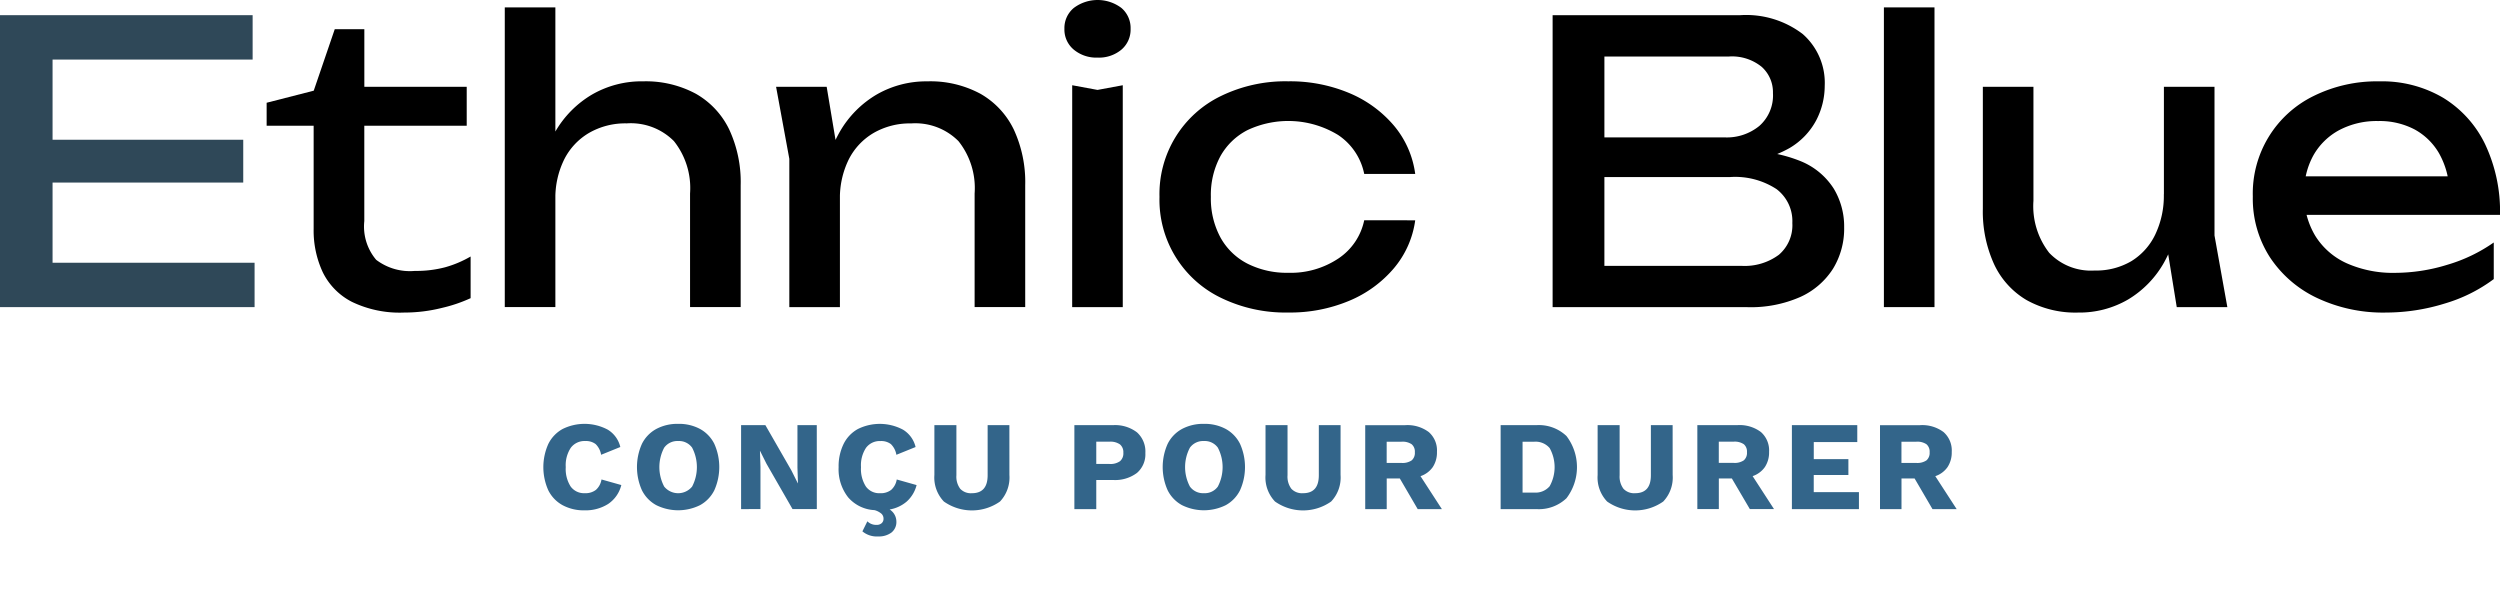 <svg xmlns="http://www.w3.org/2000/svg" xmlns:xlink="http://www.w3.org/1999/xlink" width="236" height="56.642" viewBox="0 0 236 56.642"><defs><clipPath id="a"><rect width="236" height="56.642" fill="#2f4858"/></clipPath></defs><g transform="translate(0 0)"><path d="M0,2.26V29.819H24.032V25.63H4.962V18.061h18V14.019h-18V6.45H23.848V2.26Z" transform="translate(0 -0.827)" fill="#2f4858"/><g transform="translate(0 0)"><g clip-path="url(#a)"><path d="M39.7,13.46V11.291l4.446-1.139,1.984-5.806h2.793V9.785h9.664V13.46H48.919v9a4.867,4.867,0,0,0,1.121,3.657A5.253,5.253,0,0,0,53.7,27.165a10.654,10.654,0,0,0,2.866-.348,10.27,10.27,0,0,0,2.389-1.012v3.933a13.947,13.947,0,0,1-2.7.917,14.532,14.532,0,0,1-3.583.441,10.361,10.361,0,0,1-4.924-1.011A6.217,6.217,0,0,1,45,27.294a9.3,9.3,0,0,1-.863-4.1V13.46Z" transform="translate(-14.529 -1.591)"/><path d="M75.161,1.1h4.776V29.393H75.161ZM88.205,8.082a9.939,9.939,0,0,1,5,1.175,7.741,7.741,0,0,1,3.14,3.363,11.754,11.754,0,0,1,1.085,5.272v11.5H92.651V18.665a7.111,7.111,0,0,0-1.525-4.943,5.739,5.739,0,0,0-4.465-1.672,6.84,6.84,0,0,0-3.545.9,6.051,6.051,0,0,0-2.352,2.516,8.215,8.215,0,0,0-.827,3.784l-1.69-.919a13.285,13.285,0,0,1,1.69-5.511,9.69,9.69,0,0,1,3.491-3.509,9.376,9.376,0,0,1,4.776-1.231" transform="translate(-27.51 -0.403)"/><path d="M115.558,12.628h4.776l1.25,7.5v13.3h-4.776v-14Zm14.294-.515a9.941,9.941,0,0,1,5,1.175,7.755,7.755,0,0,1,3.141,3.363,11.8,11.8,0,0,1,1.083,5.272v11.5H134.3V22.7a7.114,7.114,0,0,0-1.525-4.943,5.742,5.742,0,0,0-4.465-1.672,6.836,6.836,0,0,0-3.545.9A6.065,6.065,0,0,0,122.41,19.5a8.231,8.231,0,0,0-.826,3.784l-1.691-.919a13.276,13.276,0,0,1,1.691-5.511,9.685,9.685,0,0,1,3.491-3.509,9.374,9.374,0,0,1,4.776-1.231" transform="translate(-42.296 -4.434)"/><path d="M161.617,5.438a3.33,3.33,0,0,1-2.242-.753,2.463,2.463,0,0,1-.883-1.965,2.464,2.464,0,0,1,.883-1.967,3.738,3.738,0,0,1,4.5,0,2.484,2.484,0,0,1,.864,1.967,2.483,2.483,0,0,1-.864,1.965,3.311,3.311,0,0,1-2.259.753m-2.389,2.609,2.389.441L164,8.047V28.992h-4.776Z" transform="translate(-58.011 0)"/><path d="M196.788,25.231a8.85,8.85,0,0,1-2.021,4.537,11.151,11.151,0,0,1-4.226,3.068,14.409,14.409,0,0,1-5.732,1.1,13.914,13.914,0,0,1-6.338-1.378,10.266,10.266,0,0,1-5.823-9.534,10.269,10.269,0,0,1,5.823-9.536,13.914,13.914,0,0,1,6.338-1.378,14.409,14.409,0,0,1,5.732,1.1,11.177,11.177,0,0,1,4.226,3.068,8.887,8.887,0,0,1,2.021,4.575h-4.814a5.767,5.767,0,0,0-2.462-3.675,9.039,9.039,0,0,0-8.561-.46,6.115,6.115,0,0,0-2.553,2.462,7.7,7.7,0,0,0-.9,3.84,7.727,7.727,0,0,0,.9,3.822,6.072,6.072,0,0,0,2.553,2.48,8.23,8.23,0,0,0,3.858.863,8.074,8.074,0,0,0,4.741-1.359,5.723,5.723,0,0,0,2.424-3.6Z" transform="translate(-63.192 -4.434)"/><path d="M248.858,16.15l.477-1.065a13.228,13.228,0,0,1,5.348.992,6.679,6.679,0,0,1,3.049,2.573,6.919,6.919,0,0,1,.973,3.637,7.246,7.246,0,0,1-1.046,3.9,7.142,7.142,0,0,1-3.069,2.663,11.567,11.567,0,0,1-5.033.974H231.184V2.261h17.71a8.794,8.794,0,0,1,5.9,1.781,6.132,6.132,0,0,1,2.076,4.906,7.042,7.042,0,0,1-.791,3.215,6.689,6.689,0,0,1-2.535,2.645,10.606,10.606,0,0,1-4.685,1.342M236.071,28.459,234.2,25.924H249a5.411,5.411,0,0,0,3.545-1.047,3.663,3.663,0,0,0,1.269-2.994,3.792,3.792,0,0,0-1.489-3.2,7.15,7.15,0,0,0-4.392-1.141H236V13.8h11.464a4.843,4.843,0,0,0,3.233-1.083,3.833,3.833,0,0,0,1.287-3.1,3.215,3.215,0,0,0-1.066-2.481,4.429,4.429,0,0,0-3.088-.973H234.2l1.873-2.536Z" transform="translate(-84.617 -0.828)"/><rect width="4.776" height="28.293" transform="translate(177.84 0.698)"/><path d="M304.247,34.236a9.463,9.463,0,0,1-4.868-1.175,7.691,7.691,0,0,1-3.069-3.381,11.953,11.953,0,0,1-1.065-5.254v-11.5h4.776V23.691a7.175,7.175,0,0,0,1.487,4.905,5.431,5.431,0,0,0,4.281,1.672,6.554,6.554,0,0,0,3.472-.882,5.956,5.956,0,0,0,2.26-2.518,8.483,8.483,0,0,0,.809-3.8l1.653.918a13.347,13.347,0,0,1-1.616,5.493,9.473,9.473,0,0,1-3.418,3.528,9.124,9.124,0,0,1-4.7,1.23m9.3-.514-1.212-7.5v-13.3h4.776V26.962l1.212,6.76Z" transform="translate(-108.064 -4.731)"/><path d="M347.974,33.94a14.582,14.582,0,0,1-6.467-1.378,10.883,10.883,0,0,1-4.446-3.839,10.206,10.206,0,0,1-1.617-5.732,10.237,10.237,0,0,1,5.751-9.5,13.453,13.453,0,0,1,6.192-1.377,11.36,11.36,0,0,1,6.044,1.562,10.432,10.432,0,0,1,3.95,4.39,14.878,14.878,0,0,1,1.4,6.65H339.191V21.08h17.2L354,22.438a7.679,7.679,0,0,0-.973-3.527,5.958,5.958,0,0,0-2.315-2.26,7.084,7.084,0,0,0-3.436-.79,7.565,7.565,0,0,0-3.657.846,6.136,6.136,0,0,0-2.443,2.369,7.1,7.1,0,0,0-.882,3.619,7.437,7.437,0,0,0,1.048,4.006,6.767,6.767,0,0,0,2.976,2.59,10.736,10.736,0,0,0,4.574.9,16.845,16.845,0,0,0,4.887-.754,14.975,14.975,0,0,0,4.41-2.113V30.78a14.63,14.63,0,0,1-4.649,2.313,18.757,18.757,0,0,1-5.566.846" transform="translate(-122.778 -4.434)"/><path d="M209.109,74.263h1.4a1.538,1.538,0,0,1,.96.24.91.91,0,0,1,.3.756.926.926,0,0,1-.3.768,1.537,1.537,0,0,1-.96.24h-1.4Zm2.93,6.363h2.282l-2.017-3.11a2.3,2.3,0,0,0,1.152-.851,2.488,2.488,0,0,0,.4-1.441,2.307,2.307,0,0,0-.775-1.873,3.358,3.358,0,0,0-2.215-.649h-3.782v7.925h2.029V77.733h1.237Zm-11.21-1.6V77.409H204.1v-1.5h-3.268V74.3h4.107V72.7h-6.172v7.925h6.329v-1.6Zm-8.963-4.767h1.4a1.535,1.535,0,0,1,.96.24.907.907,0,0,1,.3.756.923.923,0,0,1-.3.768,1.535,1.535,0,0,1-.96.24h-1.4Zm2.93,6.363h2.281l-2.017-3.11a2.307,2.307,0,0,0,1.153-.851,2.488,2.488,0,0,0,.4-1.441,2.306,2.306,0,0,0-.774-1.873,3.359,3.359,0,0,0-2.216-.649h-3.782v7.925h2.029V77.733H193.1ZM187.508,72.7h-2.053v4.731q0,1.694-1.489,1.693a1.373,1.373,0,0,1-1.1-.42,1.915,1.915,0,0,1-.361-1.273V72.7h-2.077v4.7a3.282,3.282,0,0,0,.895,2.509,4.6,4.6,0,0,0,5.3,0,3.294,3.294,0,0,0,.889-2.509Zm-13.073,6.365h-1.093v-4.8h1.093a1.743,1.743,0,0,1,1.465.6,3.7,3.7,0,0,1,0,3.6,1.742,1.742,0,0,1-1.465.6m.2-6.365h-3.363v7.925h3.363a3.778,3.778,0,0,0,2.852-1.026,4.845,4.845,0,0,0,0-5.872,3.78,3.78,0,0,0-2.852-1.026m-14.121,1.562h1.4a1.539,1.539,0,0,1,.96.24.911.911,0,0,1,.3.756.927.927,0,0,1-.3.768,1.539,1.539,0,0,1-.96.24h-1.4Zm2.929,6.363h2.282l-2.017-3.11a2.307,2.307,0,0,0,1.153-.851,2.5,2.5,0,0,0,.4-1.441,2.3,2.3,0,0,0-.775-1.873,3.355,3.355,0,0,0-2.215-.649h-3.782v7.925h2.029V77.733h1.237ZM156.162,72.7h-2.053v4.731q0,1.694-1.489,1.693a1.376,1.376,0,0,1-1.106-.42,1.915,1.915,0,0,1-.359-1.273V72.7h-2.078v4.7a3.284,3.284,0,0,0,.895,2.509,4.6,4.6,0,0,0,5.3,0,3.294,3.294,0,0,0,.889-2.509Zm-12.9,1.5a1.517,1.517,0,0,1,1.314.624,3.975,3.975,0,0,1,0,3.675,1.517,1.517,0,0,1-1.314.624,1.533,1.533,0,0,1-1.321-.624,3.926,3.926,0,0,1,0-3.675,1.533,1.533,0,0,1,1.321-.624m0-1.621a4.217,4.217,0,0,0-2.078.486,3.258,3.258,0,0,0-1.345,1.4,5.36,5.36,0,0,0,0,4.383,3.258,3.258,0,0,0,1.345,1.4,4.658,4.658,0,0,0,4.149,0,3.266,3.266,0,0,0,1.338-1.4,5.354,5.354,0,0,0,0-4.383,3.266,3.266,0,0,0-1.338-1.4,4.176,4.176,0,0,0-2.071-.486m-8.91,3.782H133.1v-2.1h1.248a1.562,1.562,0,0,1,.99.257.954.954,0,0,1,.318.787.965.965,0,0,1-.318.8,1.554,1.554,0,0,1-.99.259m.323-3.663h-3.638v7.925H133.1v-2.75h1.572a3.435,3.435,0,0,0,2.27-.666,2.321,2.321,0,0,0,.792-1.88,2.43,2.43,0,0,0-.792-1.951,3.4,3.4,0,0,0-2.27-.678m-9.774,0h-2.053v4.731q0,1.694-1.49,1.693a1.375,1.375,0,0,1-1.1-.42,1.915,1.915,0,0,1-.359-1.273V72.7h-2.078v4.7a3.284,3.284,0,0,0,.895,2.509,4.6,4.6,0,0,0,5.3,0A3.3,3.3,0,0,0,124.9,77.4Zm-8.76,5.656-1.873-.528a1.667,1.667,0,0,1-.529.984,1.6,1.6,0,0,1-1.044.312,1.557,1.557,0,0,1-1.339-.63,3.063,3.063,0,0,1-.463-1.831,2.987,2.987,0,0,1,.48-1.832,1.609,1.609,0,0,1,1.358-.63,1.51,1.51,0,0,1,.985.288,1.818,1.818,0,0,1,.517,1.009l1.813-.734a2.619,2.619,0,0,0-1.189-1.638,4.66,4.66,0,0,0-4.262-.06,3.257,3.257,0,0,0-1.346,1.411,4.784,4.784,0,0,0-.468,2.186,4.293,4.293,0,0,0,.895,2.846,3.51,3.51,0,0,0,2.492,1.212,1.684,1.684,0,0,1,.666.348.636.636,0,0,1,.185.456.541.541,0,0,1-.179.432.7.7,0,0,1-.481.157,1.168,1.168,0,0,1-.864-.337l-.469.948a2.111,2.111,0,0,0,1.49.48,1.975,1.975,0,0,0,1.248-.365,1.257,1.257,0,0,0,.469-1.051,1.351,1.351,0,0,0-.637-1.129,3.331,3.331,0,0,0,1.615-.751,3.1,3.1,0,0,0,.931-1.555M106.716,72.7h-1.825v4l.048,1.489h-.012l-.6-1.2L101.864,72.7H99.571v7.925H101.4v-4l-.049-1.489h.013l.6,1.2,2.462,4.286h2.294ZM93.632,74.2a1.52,1.52,0,0,1,1.316.624,3.975,3.975,0,0,1,0,3.675,1.7,1.7,0,0,1-2.636,0,3.931,3.931,0,0,1,0-3.675,1.535,1.535,0,0,1,1.321-.624m0-1.621a4.207,4.207,0,0,0-2.077.486,3.254,3.254,0,0,0-1.345,1.4,5.361,5.361,0,0,0,0,4.383,3.255,3.255,0,0,0,1.345,1.4,4.657,4.657,0,0,0,4.149,0,3.267,3.267,0,0,0,1.339-1.4,5.374,5.374,0,0,0,0-4.383,3.267,3.267,0,0,0-1.339-1.4,4.184,4.184,0,0,0-2.072-.486m-5.367,5.776-1.873-.528a1.663,1.663,0,0,1-.528.984,1.6,1.6,0,0,1-1.044.312,1.558,1.558,0,0,1-1.339-.63,3.063,3.063,0,0,1-.463-1.831,2.983,2.983,0,0,1,.481-1.832,1.607,1.607,0,0,1,1.357-.63,1.505,1.505,0,0,1,.983.288,1.81,1.81,0,0,1,.517,1.009l1.813-.734a2.613,2.613,0,0,0-1.188-1.638,4.663,4.663,0,0,0-4.264-.06,3.255,3.255,0,0,0-1.345,1.411,5.347,5.347,0,0,0,0,4.378,3.258,3.258,0,0,0,1.345,1.4,4.208,4.208,0,0,0,2.078.488,3.982,3.982,0,0,0,2.222-.6,3.012,3.012,0,0,0,1.248-1.795" transform="translate(-29.612 -32.566)" fill="#33658a"/></g></g></g></svg>